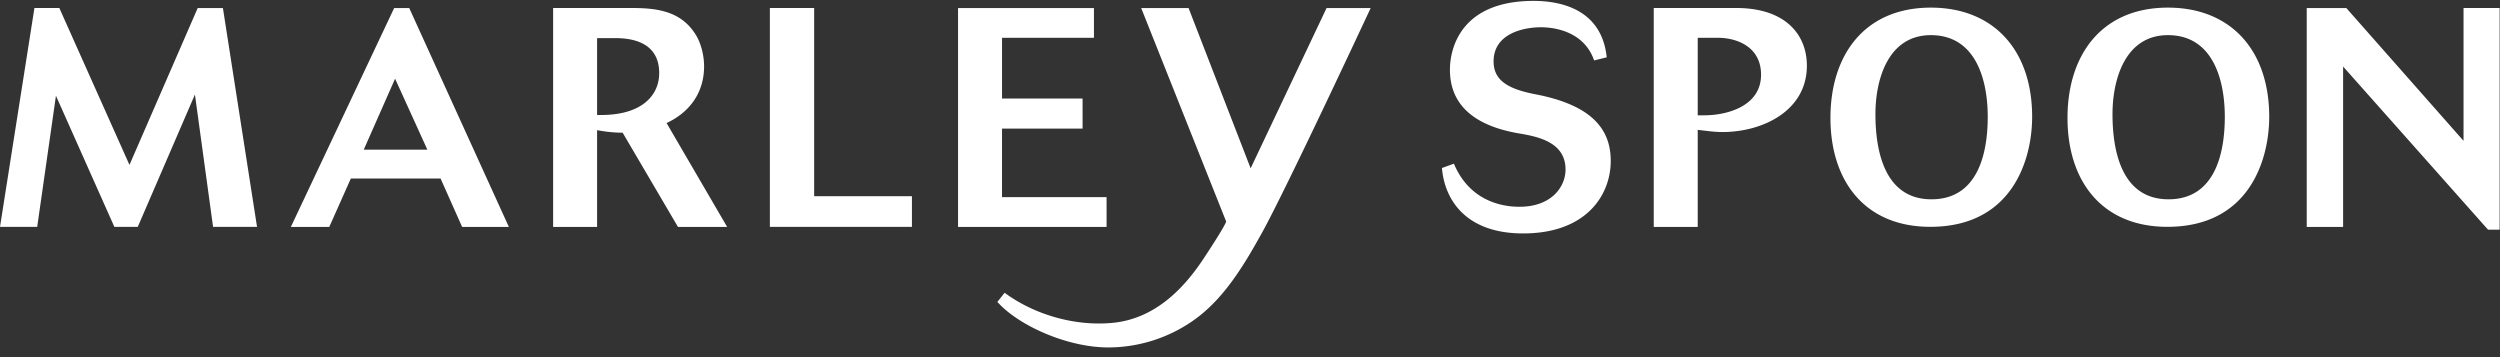 <svg width="140" height="20" xmlns="http://www.w3.org/2000/svg"><rect width="100%" height="100%" fill="#333333" stroke="none"/><path d="M14.394 12.706L12.483.45h-1.412L7.25 9.234 3.323.449H1.928L0 12.706h2.083l1.05-7.344 3.272 7.344h1.309l3.202-7.413 1.016 7.413h2.462zm14.102 0L22.917.45h-.844l-5.785 12.257h2.152l1.206-2.708h5.027l1.206 2.708h2.617zm-4.563-4.323h-3.564l1.756-3.976 1.808 3.976zM30.975.45v12.257h2.462V7.29c.482.087.93.14 1.43.14l3.099 5.277h2.754L37.328 6.89c1.275-.59 2.101-1.684 2.101-3.177 0-.573-.155-1.25-.448-1.736C38.172.64 36.846.449 35.417.449h-4.442zm2.462 1.684h1.016c1.309 0 2.462.451 2.462 1.962 0 1.198-.912 2.344-3.254 2.344h-.224V2.133zm17.631 10.573v-1.718h-5.475V.448h-2.48v12.258h7.955zm10.9 0V11.04h-5.855V7.203h4.511V5.518h-4.51V2.115h5.147V.45h-7.61v12.257h8.316zM89.976 3.21C89.719.71 87.704.05 85.879.05c-4.046 0-4.683 2.622-4.683 3.855 0 2.135 1.6 3.194 3.925 3.576 1.137.191 2.549.539 2.549 2.014 0 .955-.775 2.084-2.583 2.084-.603 0-2.703-.104-3.668-2.413l-.671.243c.155 1.823 1.377 3.663 4.546 3.663 3.546 0 4.907-2.153 4.907-4.063 0-1.77-1.05-3.125-4.236-3.733-1.618-.312-2.324-.833-2.324-1.84 0-1.563 1.687-1.91 2.651-1.91.43 0 2.359.07 2.979 1.858l.706-.174zM92.61.45v12.257h2.462V7.272c.465.052.913.122 1.395.122 2.204 0 4.718-1.164 4.718-3.716 0-1.684-1.137-3.23-3.96-3.23H92.61zm2.462 1.666h1.12c1.101 0 2.427.521 2.427 2.067 0 1.805-1.98 2.274-3.168 2.274h-.379v-4.34zm18.728 4.424c0-3.753-2.178-6.113-5.672-6.113-3.705 0-5.623 2.639-5.623 6.178 0 3.524 1.918 6.097 5.59 6.097 4.6 0 5.705-3.77 5.705-6.162zm-2.487 0c0 2.114-.584 4.621-3.152 4.621-2.6 0-3.137-2.655-3.137-4.769 0-1.983.73-4.424 3.104-4.424 2.503 0 3.185 2.474 3.185 4.572zm15.763 0c0-3.753-2.178-6.113-5.672-6.113-3.705 0-5.624 2.639-5.624 6.178 0 3.524 1.919 6.097 5.591 6.097 4.6 0 5.705-3.77 5.705-6.162zm-2.487 0c0 2.114-.585 4.621-3.153 4.621-2.6 0-3.136-2.655-3.136-4.769 0-1.983.73-4.424 3.104-4.424 2.503 0 3.185 2.474 3.185 4.572zm15.39 6.324V.449h-2.021v7.438L131.394.45h-2.217v12.257h2.037V3.725l8.117 9.138h.65zM74.288.45l-4.252 8.975L66.56.451h-2.653l4.758 11.955s.003.157-1.26 2.07c-1.194 1.812-2.82 3.382-5.092 3.603-2.131.208-4.405-.468-6.055-1.684l-.406.515.221.226c1.266 1.223 3.808 2.321 6.003 2.321a8.33 8.33 0 0 0 4.63-1.427c1.374-.926 2.342-2.252 3.196-3.656.258-.425.5-.858.743-1.292C71.97 10.714 76.708.56 76.758.45h-2.47z" fill="#FFFFFF" fill-rule="evenodd"/></svg>